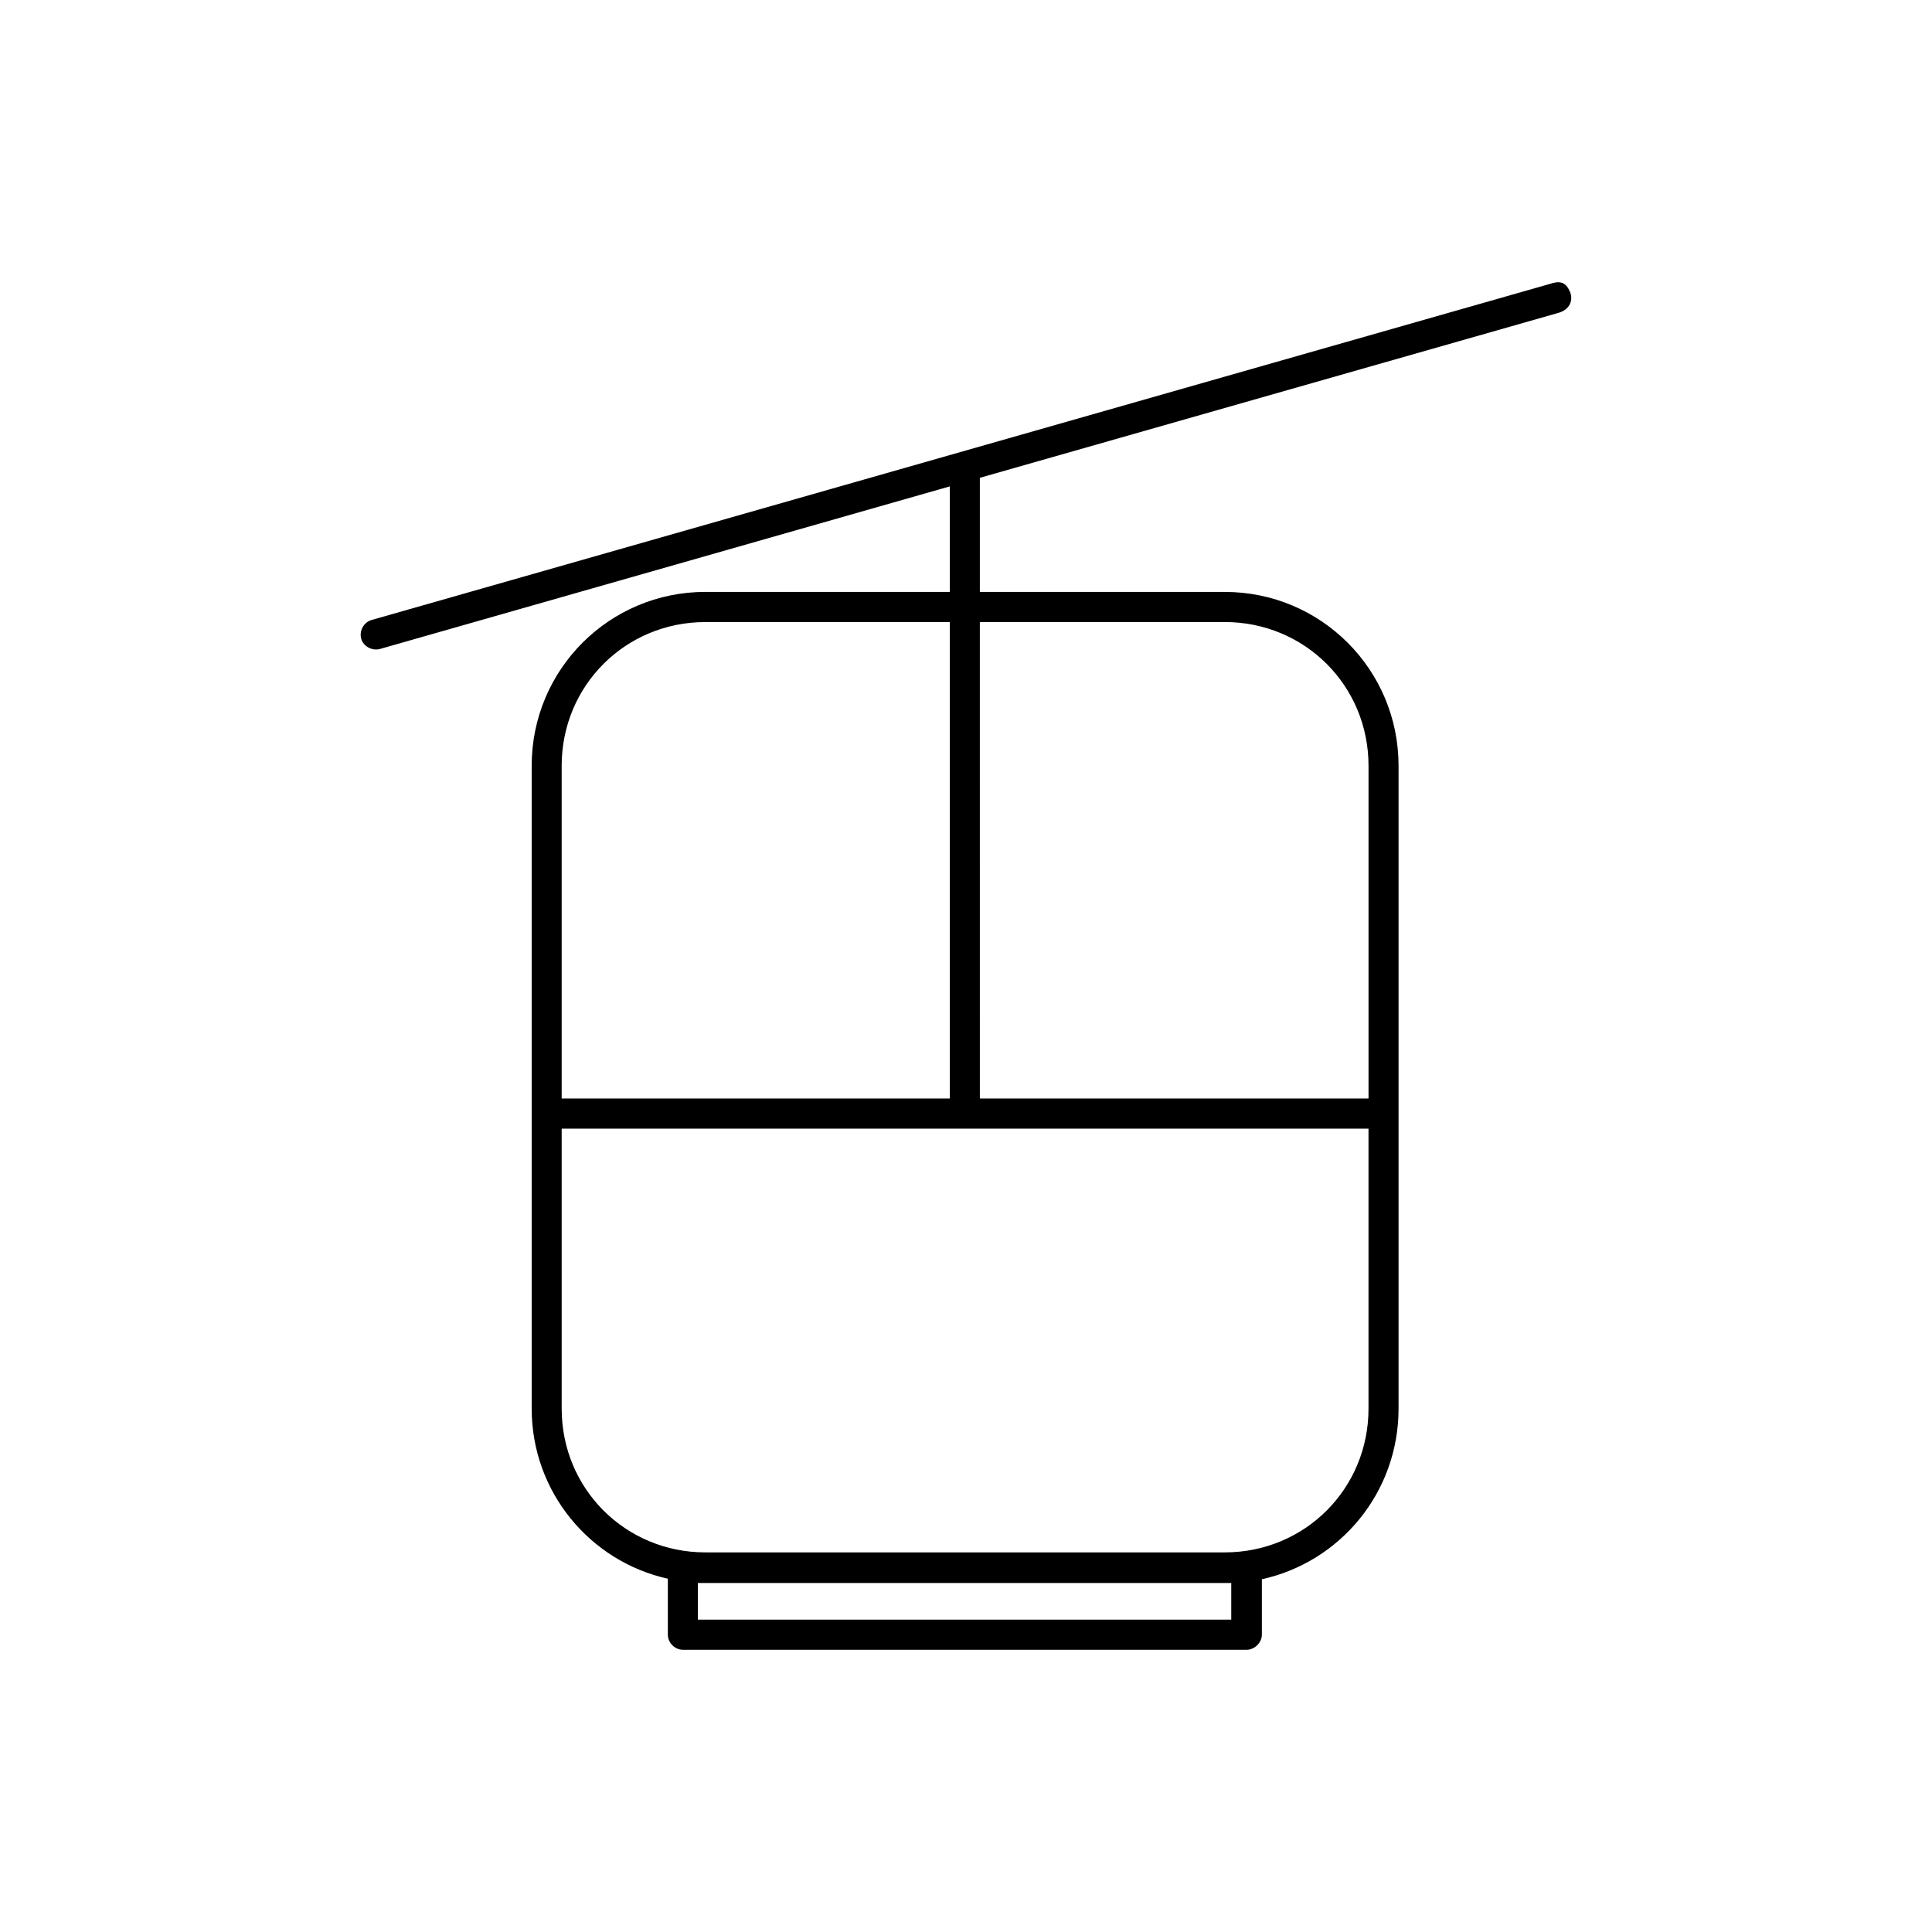 <?xml version="1.0" encoding="UTF-8"?>
<!-- Uploaded to: SVG Repo, www.svgrepo.com, Generator: SVG Repo Mixer Tools -->
<svg fill="#000000" width="800px" height="800px" version="1.1" viewBox="144 144 512 512" xmlns="http://www.w3.org/2000/svg">
 <path d="m554.7 219.25-312.14 89.031c-2.133 0.57-3.41 2.852-2.84 4.992 0.57 1.996 2.84 3.281 4.973 2.711l151.02-43.086v27.961h-64.781c-25.434 0-46.031 20.547-46.031 46.082v170.35c0 22.117 15.488 40.52 36.086 45.086v14.832c0 2.141 1.848 3.996 3.981 3.996h149.46c1.996 0 3.981-1.855 3.981-3.996v-14.691c20.742-4.566 36.223-22.973 36.223-45.23v-170.34c0-25.539-20.602-46.082-46.031-46.082h-64.93v-30.242l153.15-43.66c3.266-0.855 4.117-3.426 3.266-5.562-1.273-3.141-3.258-2.859-5.391-2.144zm-223.77 89.598h64.777v126.27h-102.86v-88.168c0-21.258 16.906-38.098 38.078-38.098zm72.738 0h64.926c21.172 0 38.078 16.832 38.078 38.094v88.168h-103zm-110.82 134.26h213.82v74.191c0 21.262-16.902 38.098-38.078 38.098h-137.66c-21.172 0-38.078-16.836-38.078-38.098zm36.086 120.41h141.36v9.703h-141.36z"/>
</svg>
